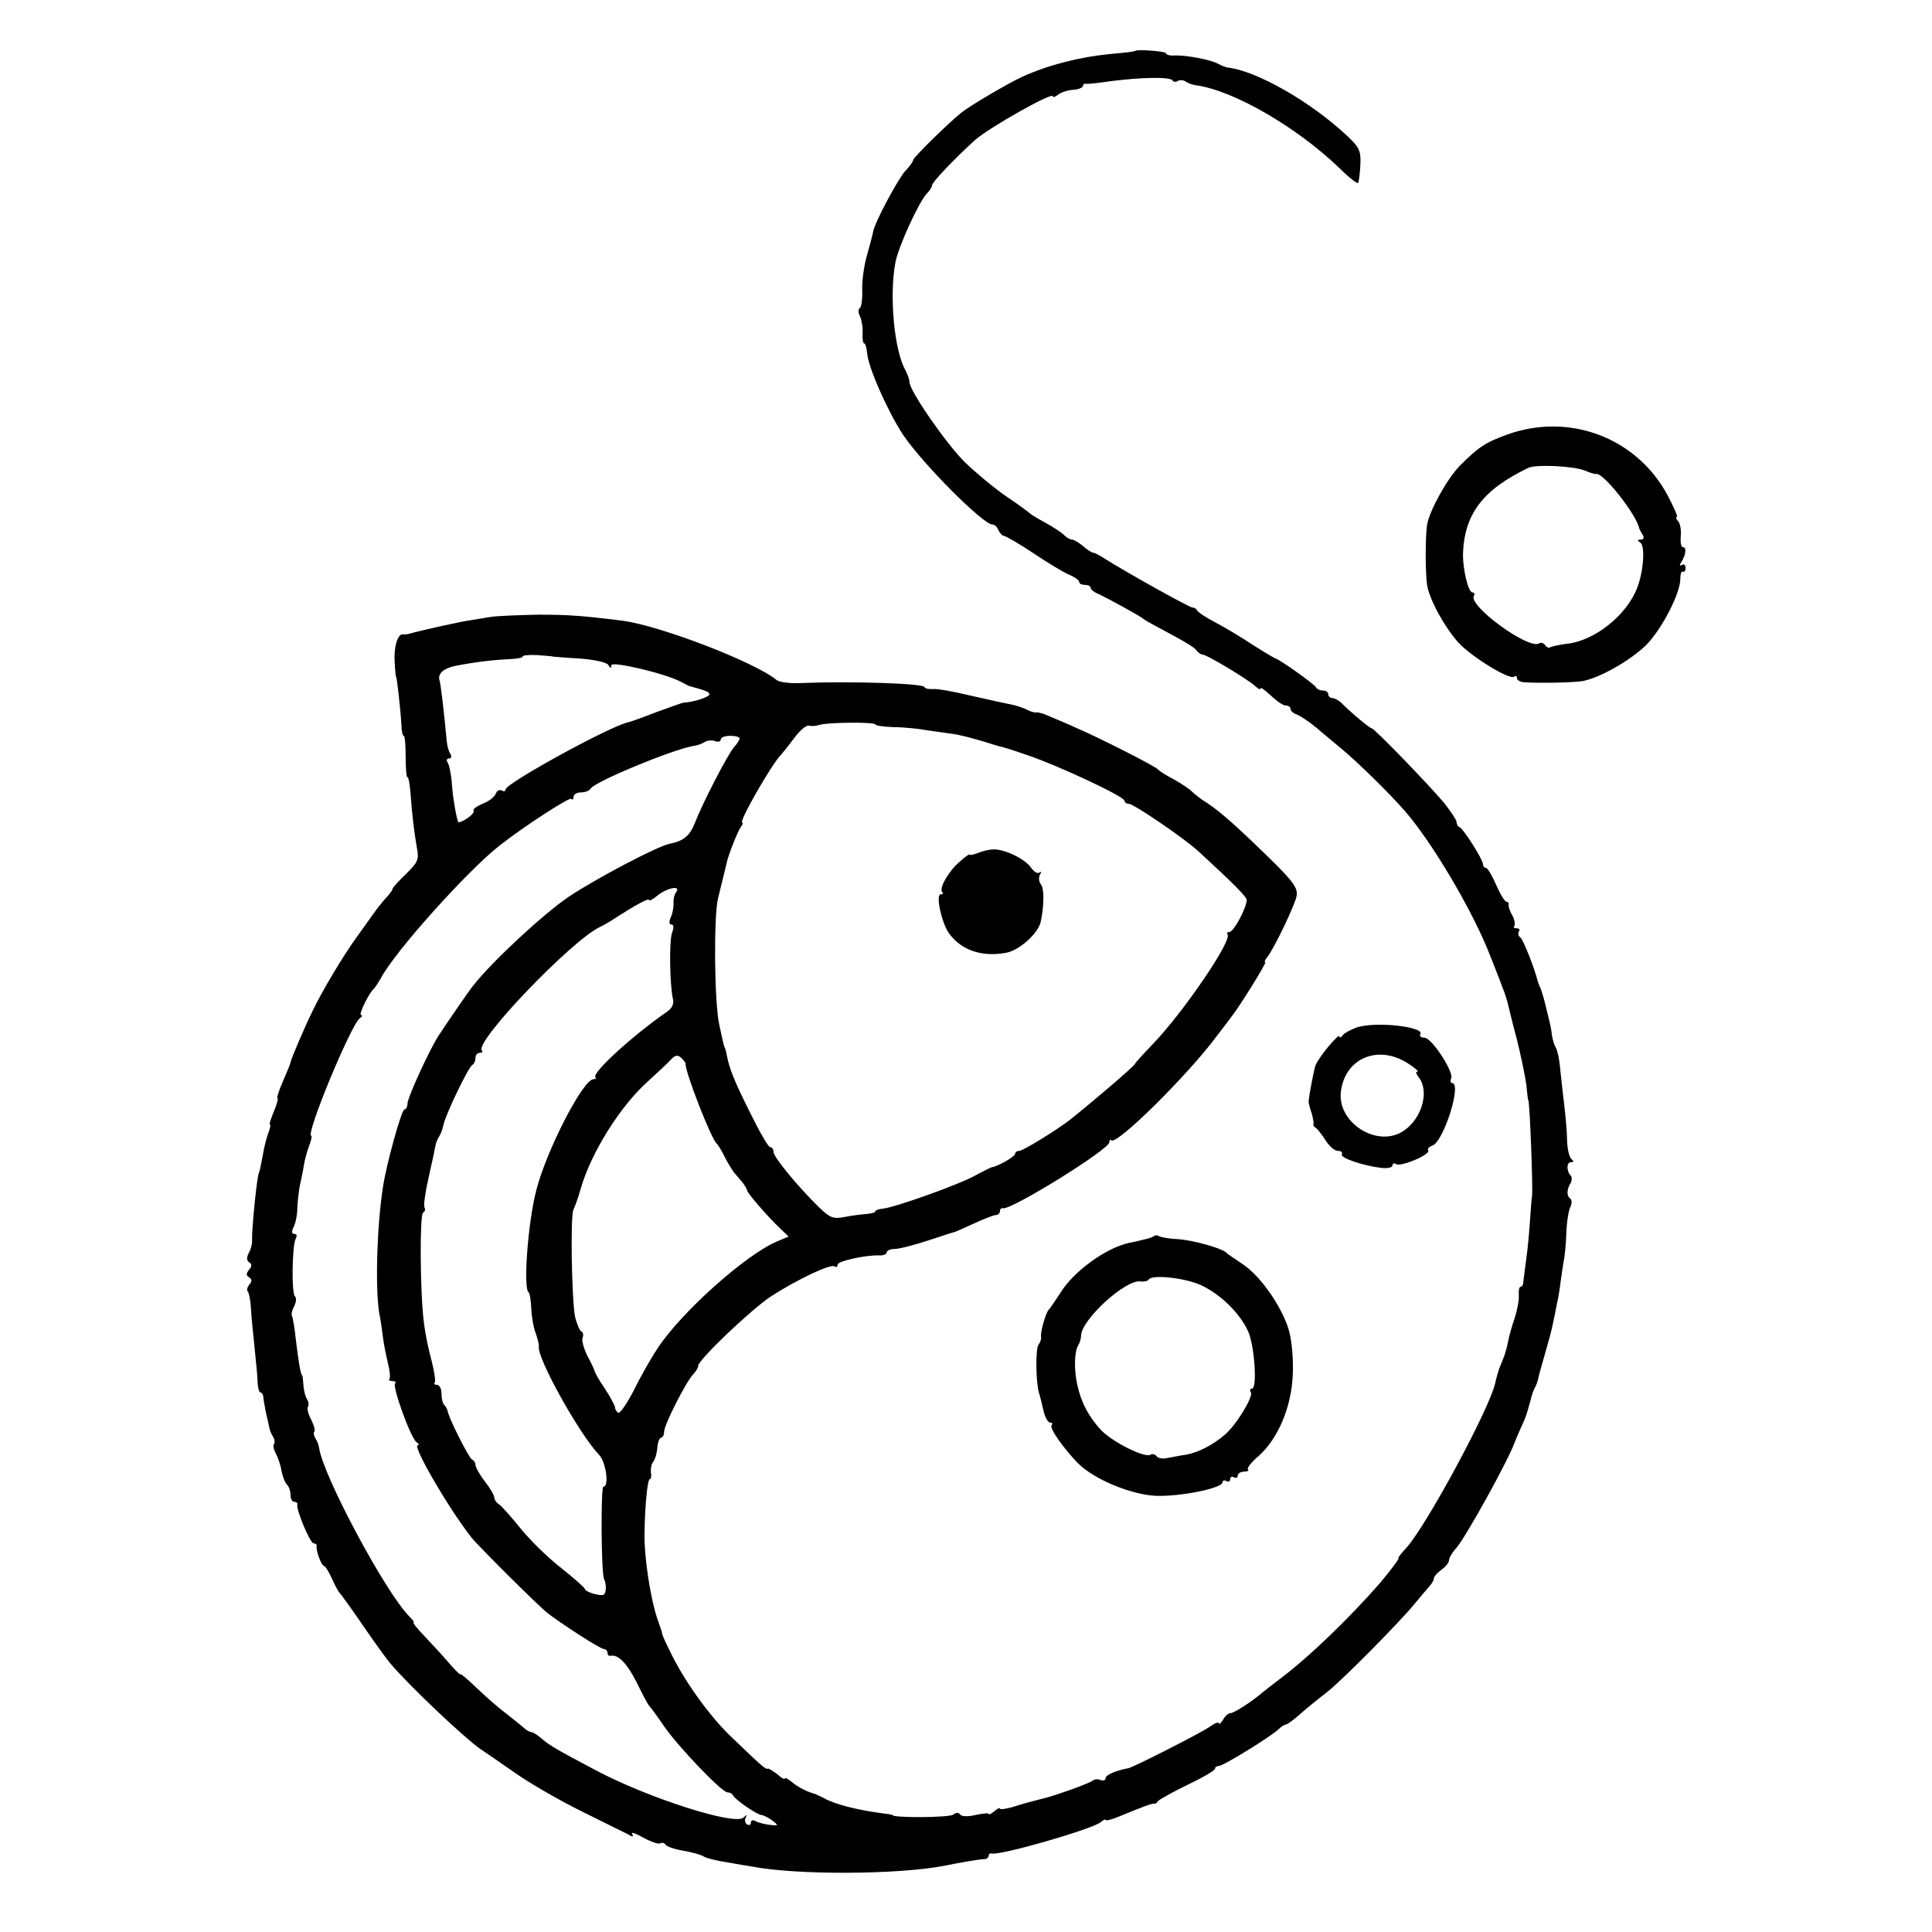 <?xml version="1.0" standalone="no"?>
<!DOCTYPE svg PUBLIC "-//W3C//DTD SVG 20010904//EN"
 "http://www.w3.org/TR/2001/REC-SVG-20010904/DTD/svg10.dtd">
<svg version="1.0" xmlns="http://www.w3.org/2000/svg"
 width="512pt" height="512pt" viewBox="0 0 512 512"
 preserveAspectRatio="xMidYMid meet">
<g transform="translate(0,512) scale(0.1,-0.1)"
fill="#000000" stroke="none">
<path d="M3008 4985 c-2 -2 -31 -5 -65 -8 -82 -8 -164 -29 -233 -60 -39 -18
-141 -78 -163 -96 -38 -31 -127 -119 -127 -125 0 -4 -9 -17 -21 -29 -19 -21
-82 -138 -85 -161 -1 -6 -8 -33 -16 -61 -8 -27 -14 -69 -13 -93 1 -23 -2 -45
-6 -48 -5 -3 -5 -13 0 -22 4 -9 8 -29 7 -44 -1 -16 1 -28 4 -28 3 0 7 -12 8
-26 3 -38 54 -153 95 -216 52 -77 212 -238 237 -238 6 0 13 -7 16 -15 4 -8 10
-15 14 -15 5 0 39 -20 77 -45 37 -25 80 -51 96 -58 15 -6 27 -15 27 -19 0 -5
7 -8 15 -8 8 0 15 -3 15 -7 0 -5 10 -13 23 -18 31 -15 111 -59 117 -65 3 -3
21 -13 40 -23 73 -39 95 -52 102 -62 4 -5 11 -10 16 -10 10 0 119 -65 138 -83
8 -7 14 -11 14 -7 0 4 7 0 15 -7 33 -30 45 -38 55 -38 5 0 10 -4 10 -9 0 -5 8
-12 18 -15 9 -4 32 -19 50 -34 17 -15 48 -40 68 -57 41 -34 126 -117 165 -162
72 -81 182 -267 227 -383 12 -30 27 -68 33 -85 7 -16 13 -37 15 -45 2 -8 12
-51 24 -95 11 -44 22 -98 25 -120 2 -22 4 -40 5 -40 4 0 13 -242 10 -255 -1
-3 -3 -30 -5 -60 -2 -30 -6 -77 -10 -105 -4 -27 -7 -56 -8 -62 0 -7 -3 -13 -7
-13 -4 0 -6 -10 -5 -22 1 -13 -4 -40 -11 -61 -7 -21 -15 -48 -17 -60 -2 -12
-7 -30 -10 -39 -4 -10 -10 -26 -14 -35 -3 -10 -8 -26 -10 -36 -12 -64 -184
-383 -237 -440 -14 -15 -23 -27 -20 -27 3 0 -18 -28 -47 -63 -81 -93 -189
-198 -268 -257 -18 -14 -38 -29 -45 -35 -29 -25 -76 -55 -85 -55 -6 0 -15 -8
-20 -18 -6 -9 -11 -13 -11 -9 0 5 -12 0 -27 -11 -24 -16 -198 -105 -213 -108
-33 -6 -60 -18 -60 -26 0 -6 -6 -8 -14 -5 -7 3 -17 2 -22 -3 -8 -6 -95 -38
-129 -46 -35 -9 -54 -14 -82 -23 -18 -5 -33 -7 -33 -4 0 3 -7 0 -15 -7 -8 -7
-15 -10 -15 -7 0 3 -16 1 -35 -3 -21 -5 -38 -4 -41 2 -4 5 -10 5 -18 -1 -10
-8 -161 -9 -161 -1 0 1 -13 3 -30 5 -60 8 -122 23 -150 39 -11 5 -22 11 -25
12 -18 4 -48 19 -62 32 -10 8 -18 12 -18 9 0 -4 -9 1 -20 11 -12 9 -23 16 -25
15 -5 -3 -12 2 -100 87 -57 55 -124 149 -160 225 -11 22 -20 42 -20 45 0 3 -6
21 -13 40 -19 57 -35 165 -34 225 1 75 8 145 14 145 3 0 5 8 3 17 -1 10 1 23
6 29 5 6 10 23 11 38 1 14 6 26 10 26 4 0 8 7 8 16 0 18 58 132 77 152 7 7 13
17 13 22 0 16 143 152 194 185 70 45 157 86 167 79 5 -3 9 -1 9 5 0 9 76 26
113 24 9 0 17 4 17 8 0 5 9 9 20 9 12 0 51 10 88 22 37 12 69 23 72 23 3 1 26
11 52 23 26 12 52 22 57 22 6 0 11 5 11 10 0 6 3 9 8 8 22 -5 282 156 282 175
0 6 2 8 5 5 14 -14 205 175 280 277 17 22 34 44 38 50 21 26 95 145 90 145 -3
0 -1 6 5 13 18 22 73 137 78 162 4 21 -8 38 -69 98 -88 86 -133 126 -168 149
-15 9 -33 23 -41 31 -8 8 -30 22 -48 32 -19 10 -37 21 -40 25 -5 8 -163 88
-220 112 -19 9 -48 21 -65 28 -16 8 -34 13 -38 12 -4 -1 -16 2 -25 7 -9 5 -30
12 -47 15 -16 3 -64 14 -105 23 -41 10 -85 18 -97 17 -13 -1 -23 2 -23 5 0 10
-196 16 -322 11 -32 -2 -63 2 -70 8 -59 48 -309 144 -408 157 -112 14 -146 16
-225 16 -49 -1 -106 -3 -125 -6 -19 -3 -44 -7 -55 -9 -24 -3 -144 -30 -162
-36 -5 -1 -11 -2 -15 -1 -14 2 -25 -34 -22 -74 1 -22 3 -40 4 -40 2 0 12 -92
14 -127 0 -16 3 -28 6 -28 3 0 5 -25 5 -55 0 -30 2 -55 5 -55 3 0 6 -19 8 -43
4 -57 10 -105 17 -145 6 -29 2 -38 -29 -68 -20 -19 -36 -37 -36 -40 0 -3 -6
-11 -12 -18 -7 -7 -22 -25 -33 -40 -11 -16 -34 -47 -50 -70 -33 -45 -91 -141
-117 -196 -19 -38 -57 -127 -58 -135 0 -3 -9 -25 -20 -50 -11 -25 -17 -45 -15
-45 3 0 -1 -16 -9 -35 -8 -19 -13 -35 -11 -35 3 0 1 -10 -4 -23 -5 -13 -12
-41 -15 -61 -4 -21 -8 -41 -10 -45 -5 -8 -19 -149 -18 -175 1 -11 -3 -27 -9
-37 -6 -12 -5 -20 1 -24 8 -5 8 -11 0 -20 -8 -10 -8 -15 0 -20 8 -5 8 -11 1
-19 -6 -7 -8 -16 -4 -19 3 -4 7 -24 8 -44 1 -21 6 -69 10 -108 4 -38 8 -80 8
-92 1 -13 4 -23 7 -23 4 0 7 -6 8 -12 0 -7 4 -26 7 -43 4 -16 8 -34 9 -40 1
-5 5 -16 10 -23 4 -7 5 -16 2 -19 -3 -3 -1 -14 5 -25 6 -11 13 -32 15 -46 3
-15 9 -31 15 -37 5 -5 9 -17 9 -27 0 -10 4 -18 10 -18 5 0 9 -3 8 -7 -4 -13
34 -103 43 -103 5 0 9 -3 8 -7 -2 -13 13 -53 20 -53 3 0 12 -15 20 -32 8 -18
17 -35 20 -38 3 -3 31 -41 61 -85 30 -44 64 -91 75 -104 50 -59 196 -197 238
-226 8 -5 48 -33 90 -62 41 -29 121 -75 178 -103 57 -28 112 -56 123 -61 13
-8 16 -7 11 1 -3 6 10 1 30 -10 20 -11 40 -18 45 -15 5 3 11 1 14 -4 4 -5 25
-12 49 -16 23 -4 47 -11 52 -15 6 -4 33 -11 60 -15 28 -5 57 -10 65 -11 121
-24 395 -22 515 2 40 8 90 17 103 17 6 0 12 4 12 9 0 4 3 7 8 6 22 -6 265 64
289 83 7 6 13 9 13 6 0 -3 17 1 38 10 58 24 87 35 91 33 2 -1 7 2 10 7 3 4 39
24 78 43 40 19 73 38 73 43 0 4 5 7 10 7 12 0 138 78 158 97 7 7 16 13 20 13
4 0 21 13 38 28 17 15 49 41 70 57 42 33 195 188 234 236 14 17 31 37 38 45 6
7 12 16 12 21 0 5 9 15 20 23 11 8 20 19 20 25 0 6 8 20 18 31 25 27 142 239
157 284 1 3 8 19 15 35 16 35 14 32 25 70 4 17 10 35 14 40 3 6 6 15 7 20 1 6
9 35 18 66 9 31 19 67 21 80 3 13 8 37 11 54 4 16 8 43 10 60 2 16 6 40 8 53
3 13 6 46 7 75 1 29 6 60 11 69 4 10 4 19 -1 22 -10 7 -9 25 2 42 3 6 3 14 0
18 -12 12 -12 36 0 36 8 0 8 3 2 8 -6 4 -11 25 -12 47 0 22 -4 67 -8 100 -4
33 -9 77 -11 99 -2 21 -7 43 -11 50 -4 6 -8 20 -10 31 -1 11 -4 27 -6 35 -2 8
-7 29 -11 45 -4 17 -10 37 -13 45 -4 8 -7 17 -8 20 -9 37 -39 111 -46 116 -5
3 -7 10 -4 15 4 5 1 9 -6 9 -7 0 -9 3 -6 6 3 4 1 16 -5 28 -7 11 -11 24 -10
29 1 4 -1 7 -5 7 -5 0 -17 20 -28 45 -11 25 -23 45 -27 45 -5 0 -8 5 -8 10 0
12 -52 94 -62 98 -5 2 -8 8 -8 14 0 5 -15 27 -32 49 -39 47 -186 199 -193 199
-5 0 -52 39 -81 68 -7 6 -17 12 -23 12 -6 0 -11 5 -11 10 0 6 -6 10 -14 10 -8
0 -16 4 -18 8 -3 8 -99 76 -108 77 -3 1 -30 17 -60 36 -30 20 -75 47 -100 60
-25 13 -46 27 -48 32 -2 4 -7 7 -12 7 -8 0 -178 95 -230 128 -14 9 -28 17 -32
17 -4 0 -17 8 -28 18 -11 9 -24 17 -29 17 -5 0 -16 6 -23 14 -8 7 -30 21 -48
31 -19 10 -37 21 -40 24 -3 3 -31 24 -64 46 -32 22 -81 63 -109 90 -51 51
-147 190 -147 213 0 7 -5 20 -10 30 -30 51 -44 198 -27 287 8 42 63 162 84
183 7 7 13 17 13 21 0 8 59 70 114 120 39 34 206 128 206 116 0 -4 6 -2 14 4
7 6 25 12 40 13 14 1 26 6 26 10 0 4 3 7 8 6 4 -1 33 2 66 7 79 10 157 12 163
2 2 -4 9 -5 14 -2 5 4 15 3 21 -1 7 -5 19 -9 28 -10 99 -14 264 -109 378 -218
25 -25 48 -43 51 -41 2 3 5 24 6 47 2 38 -2 47 -35 78 -97 91 -241 173 -317
181 -5 1 -16 5 -25 10 -20 11 -84 23 -115 22 -13 -1 -23 2 -23 6 0 5 -76 11
-82 6z m-1543 -1605 c0 0 31 -3 69 -5 41 -3 73 -10 78 -17 5 -9 8 -10 8 -1 0
12 144 -22 185 -44 11 -6 22 -12 25 -12 41 -11 50 -15 50 -21 0 -7 -39 -20
-67 -22 -5 0 -37 -12 -73 -25 -36 -14 -69 -26 -75 -27 -48 -10 -325 -162 -325
-178 0 -5 -5 -6 -10 -3 -6 3 -13 0 -16 -8 -3 -9 -19 -21 -35 -27 -16 -7 -27
-15 -24 -18 3 -3 -4 -12 -16 -20 -11 -8 -22 -12 -24 -11 -5 6 -16 70 -18 109
-2 19 -6 41 -10 48 -5 7 -3 12 3 12 6 0 8 5 3 13 -4 6 -8 21 -9 32 -8 85 -16
152 -19 161 -6 18 9 32 40 39 51 10 98 16 142 18 22 1 40 4 38 7 -2 3 15 5 38
4 23 -2 42 -3 42 -4z m855 -180 c0 -3 21 -6 48 -7 26 0 65 -4 87 -8 22 -3 54
-8 70 -10 17 -2 51 -11 78 -19 26 -8 48 -15 50 -15 2 0 23 -6 72 -23 82 -28
255 -109 255 -120 0 -4 5 -8 11 -8 13 0 147 -91 186 -127 90 -83 128 -120 127
-129 -2 -23 -35 -84 -46 -84 -6 0 -8 -3 -5 -6 14 -15 -118 -208 -198 -291 -24
-25 -45 -48 -47 -52 -2 -7 -120 -107 -173 -149 -35 -27 -124 -82 -134 -82 -6
0 -11 -4 -11 -8 0 -7 -44 -32 -60 -35 -3 0 -23 -10 -45 -22 -45 -25 -214 -85
-245 -88 -11 -1 -20 -4 -20 -7 0 -3 -10 -6 -22 -7 -13 -1 -39 -4 -59 -8 -31
-6 -39 -3 -70 27 -57 56 -119 132 -119 145 0 7 -4 13 -9 13 -5 0 -29 42 -54
93 -43 86 -55 117 -62 156 -2 9 -4 16 -5 16 -1 0 -7 27 -14 60 -13 59 -15 287
-3 335 7 27 20 82 22 90 4 22 30 87 38 98 5 6 7 12 4 12 -11 0 81 160 103 180
3 3 18 22 34 43 15 21 33 36 40 34 6 -2 19 -1 28 2 21 7 148 8 148 1z m-360
-37 c0 -3 -6 -14 -14 -22 -17 -19 -85 -151 -105 -203 -13 -33 -30 -47 -66 -54
-32 -6 -195 -92 -267 -140 -68 -46 -204 -172 -254 -236 -13 -16 -71 -101 -92
-133 -25 -39 -82 -164 -82 -179 0 -9 -4 -16 -8 -16 -8 0 -48 -145 -57 -205
-16 -102 -21 -266 -10 -335 4 -19 8 -48 10 -65 2 -16 8 -47 13 -67 5 -20 7
-39 4 -42 -3 -4 1 -6 8 -6 7 0 11 -3 7 -6 -8 -8 42 -147 57 -156 6 -4 8 -8 3
-8 -15 0 80 -165 142 -244 17 -22 176 -180 201 -200 37 -29 141 -96 150 -96 5
0 10 -5 10 -10 0 -6 3 -9 8 -8 20 4 43 -19 69 -70 15 -31 30 -59 33 -62 3 -3
21 -27 40 -55 39 -56 153 -175 168 -175 6 0 12 -3 14 -7 4 -11 65 -53 76 -53
4 0 17 -6 28 -14 18 -14 18 -15 -7 -12 -14 2 -31 6 -37 10 -7 4 -12 2 -12 -4
0 -6 -5 -8 -10 -5 -6 4 -7 12 -4 18 5 9 4 9 -6 0 -23 -21 -250 51 -390 125
-104 55 -123 66 -144 84 -11 10 -24 18 -29 18 -4 0 -14 6 -21 13 -7 6 -28 23
-46 37 -19 14 -53 44 -77 67 -24 23 -43 39 -43 36 0 -3 -15 12 -32 32 -18 21
-48 53 -65 71 -18 19 -30 34 -27 34 3 0 -2 7 -11 16 -63 63 -227 370 -239 445
-1 8 -5 20 -10 27 -4 7 -6 16 -3 18 3 3 -1 17 -8 31 -8 15 -12 30 -9 35 3 4 2
14 -3 21 -4 6 -8 23 -9 37 -1 14 -2 25 -3 25 -4 0 -10 36 -17 95 -3 30 -8 58
-10 62 -3 4 0 16 6 27 5 11 6 22 2 25 -10 6 -8 138 2 154 4 7 2 12 -4 12 -7 0
-8 6 -2 18 5 9 10 33 10 52 1 19 4 46 7 60 3 14 8 36 10 50 2 14 8 37 14 53 6
15 8 27 6 27 -17 0 106 297 129 312 6 4 7 8 3 8 -8 0 21 59 34 70 3 3 11 15
18 27 36 70 232 288 316 353 65 51 184 128 189 123 3 -4 6 -1 6 5 0 7 9 12 19
12 11 0 23 4 26 10 12 19 218 104 272 113 10 1 24 6 31 11 7 4 19 5 27 2 8 -3
15 -1 15 4 0 6 11 10 25 10 14 0 25 -3 25 -7z m-168 -407 c-5 -6 -8 -20 -7
-31 0 -11 -3 -28 -8 -37 -4 -11 -4 -18 2 -18 7 0 7 -9 2 -22 -8 -23 -6 -135 2
-174 4 -14 -2 -26 -15 -35 -90 -62 -201 -163 -190 -174 3 -3 0 -5 -5 -5 -28 0
-125 -189 -152 -295 -22 -85 -35 -261 -20 -270 3 -2 6 -22 7 -44 1 -21 6 -51
12 -65 5 -15 9 -30 8 -34 -6 -29 106 -231 160 -288 18 -19 27 -84 11 -84 -7 0
-6 -232 2 -245 7 -14 6 -40 -3 -42 -13 -2 -48 9 -48 16 0 3 -28 28 -62 55 -35
27 -83 74 -108 105 -25 31 -51 60 -57 64 -7 4 -13 13 -13 18 0 6 -11 25 -25
43 -14 18 -25 38 -25 44 0 6 -4 12 -9 14 -8 3 -64 114 -65 130 -1 3 -4 10 -8
14 -5 4 -8 18 -8 31 0 12 -5 23 -12 23 -6 0 -9 3 -6 6 3 3 -1 29 -8 57 -8 29
-17 72 -20 97 -11 79 -12 290 -3 296 5 3 7 9 4 14 -3 5 2 41 11 80 9 40 17 77
18 84 1 6 5 17 9 23 5 7 10 21 12 31 5 27 67 156 77 160 4 2 8 10 8 18 0 8 5
14 12 14 6 0 8 3 5 6 -21 22 236 290 312 327 9 4 30 16 46 27 50 32 85 51 85
45 0 -4 11 2 24 13 26 20 61 26 48 8z m25 -456 c-2 -19 68 -199 82 -210 3 -3
13 -18 21 -35 8 -16 20 -35 25 -42 6 -7 16 -19 23 -27 6 -8 12 -18 12 -21 0
-6 53 -68 88 -101 l22 -21 -31 -13 c-81 -34 -250 -184 -315 -281 -16 -24 -45
-74 -63 -111 -19 -37 -38 -65 -43 -62 -4 3 -8 9 -8 14 0 4 -12 27 -27 50 -16
23 -28 45 -28 49 -1 3 -9 21 -19 39 -9 19 -15 40 -12 47 3 8 1 15 -4 17 -4 2
-11 19 -16 38 -9 46 -13 272 -4 285 3 6 12 30 19 55 28 97 106 221 181 287 23
21 49 45 58 55 11 12 18 13 27 5 7 -7 13 -14 12 -17z"/>
<path d="M2593 2860 c-13 -5 -23 -7 -23 -5 0 3 -12 -5 -26 -18 -30 -25 -56
-71 -47 -81 4 -3 2 -6 -4 -6 -14 0 2 -74 21 -102 32 -46 88 -65 152 -53 35 6
85 51 92 82 9 42 10 89 0 100 -5 7 -6 18 -2 25 4 7 4 10 -1 6 -5 -5 -15 2 -23
13 -16 23 -70 49 -99 48 -10 0 -28 -4 -40 -9z"/>
<path d="M3996 3969 c-61 -22 -78 -34 -128 -84 -33 -34 -79 -117 -86 -155 -5
-32 -5 -128 0 -161 7 -40 47 -112 83 -152 36 -39 138 -101 148 -90 4 3 7 2 7
-4 0 -5 8 -10 18 -11 40 -3 129 -1 156 3 47 9 127 55 169 96 41 42 90 136 90
175 0 13 3 22 7 19 3 -2 7 2 7 10 0 8 -5 11 -10 8 -6 -4 -7 -1 -1 8 12 19 14
39 4 39 -5 0 -7 12 -6 28 2 15 -1 33 -6 40 -6 6 -8 12 -4 12 3 0 -8 26 -25 58
-82 152 -259 219 -423 161z m204 -96 c14 -6 27 -10 30 -9 19 4 107 -108 114
-144 1 -3 5 -11 9 -17 5 -8 3 -13 -5 -13 -9 0 -10 -2 -1 -8 13 -8 9 -75 -8
-119 -27 -72 -111 -140 -185 -149 -20 -2 -40 -7 -45 -9 -4 -3 -10 -1 -14 5 -4
6 -11 8 -16 5 -27 -18 -189 100 -173 126 3 5 1 9 -4 9 -11 0 -25 60 -25 100 3
107 52 172 173 230 21 10 120 5 150 -7z"/>
<path d="M3595 2397 c-16 -6 -33 -15 -37 -21 -4 -6 -8 -7 -8 -3 0 12 -56 -55
-64 -77 -5 -16 -17 -79 -18 -96 0 -3 3 -16 8 -30 4 -14 6 -27 5 -29 -2 -2 1
-7 6 -10 5 -3 16 -18 26 -33 10 -16 24 -28 33 -28 8 0 13 -4 10 -9 -6 -9 55
-30 104 -36 17 -2 30 1 30 6 0 6 5 7 10 4 12 -8 91 25 85 36 -3 4 2 10 11 13
30 11 79 166 52 166 -4 0 -5 6 -2 13 6 18 -52 107 -71 107 -9 0 -14 4 -11 9
13 20 -119 35 -169 18z m136 -95 c19 -12 30 -22 25 -22 -5 0 -3 -6 3 -14 30
-36 10 -109 -38 -142 -70 -49 -181 22 -167 107 13 86 99 121 177 71z"/>
<path d="M3058 1844 c-3 -2 -15 -7 -27 -9 -11 -3 -29 -7 -40 -9 -62 -14 -148
-77 -182 -134 -13 -20 -26 -39 -29 -42 -8 -6 -24 -62 -21 -74 1 -4 -2 -13 -7
-20 -8 -11 -7 -96 1 -126 3 -8 8 -30 12 -47 4 -18 12 -33 18 -33 6 0 7 -3 4
-7 -7 -7 31 -61 70 -101 42 -42 138 -82 204 -86 65 -3 179 20 179 36 0 5 5 6
10 3 6 -3 10 -1 10 5 0 6 5 8 10 5 6 -3 10 -1 10 4 0 6 8 11 17 11 9 0 14 3
10 6 -3 3 9 19 28 35 52 46 88 131 91 217 2 41 -3 93 -11 119 -19 62 -75 142
-122 173 -21 14 -40 27 -43 30 -11 12 -87 33 -127 36 -23 1 -47 5 -51 8 -5 3
-11 3 -14 0z m123 -129 c53 -24 105 -75 127 -124 17 -39 24 -151 10 -151 -5 0
-7 -4 -3 -10 7 -11 -39 -87 -69 -112 -31 -27 -70 -47 -102 -53 -16 -2 -39 -7
-51 -9 -13 -3 -25 0 -28 5 -4 5 -11 7 -16 4 -14 -10 -100 33 -130 64 -33 35
-54 74 -64 121 -9 39 -8 87 2 104 4 6 8 18 8 28 4 44 119 148 157 142 10 -1
20 1 22 5 9 14 93 5 137 -14z"/>
</g>
</svg>
